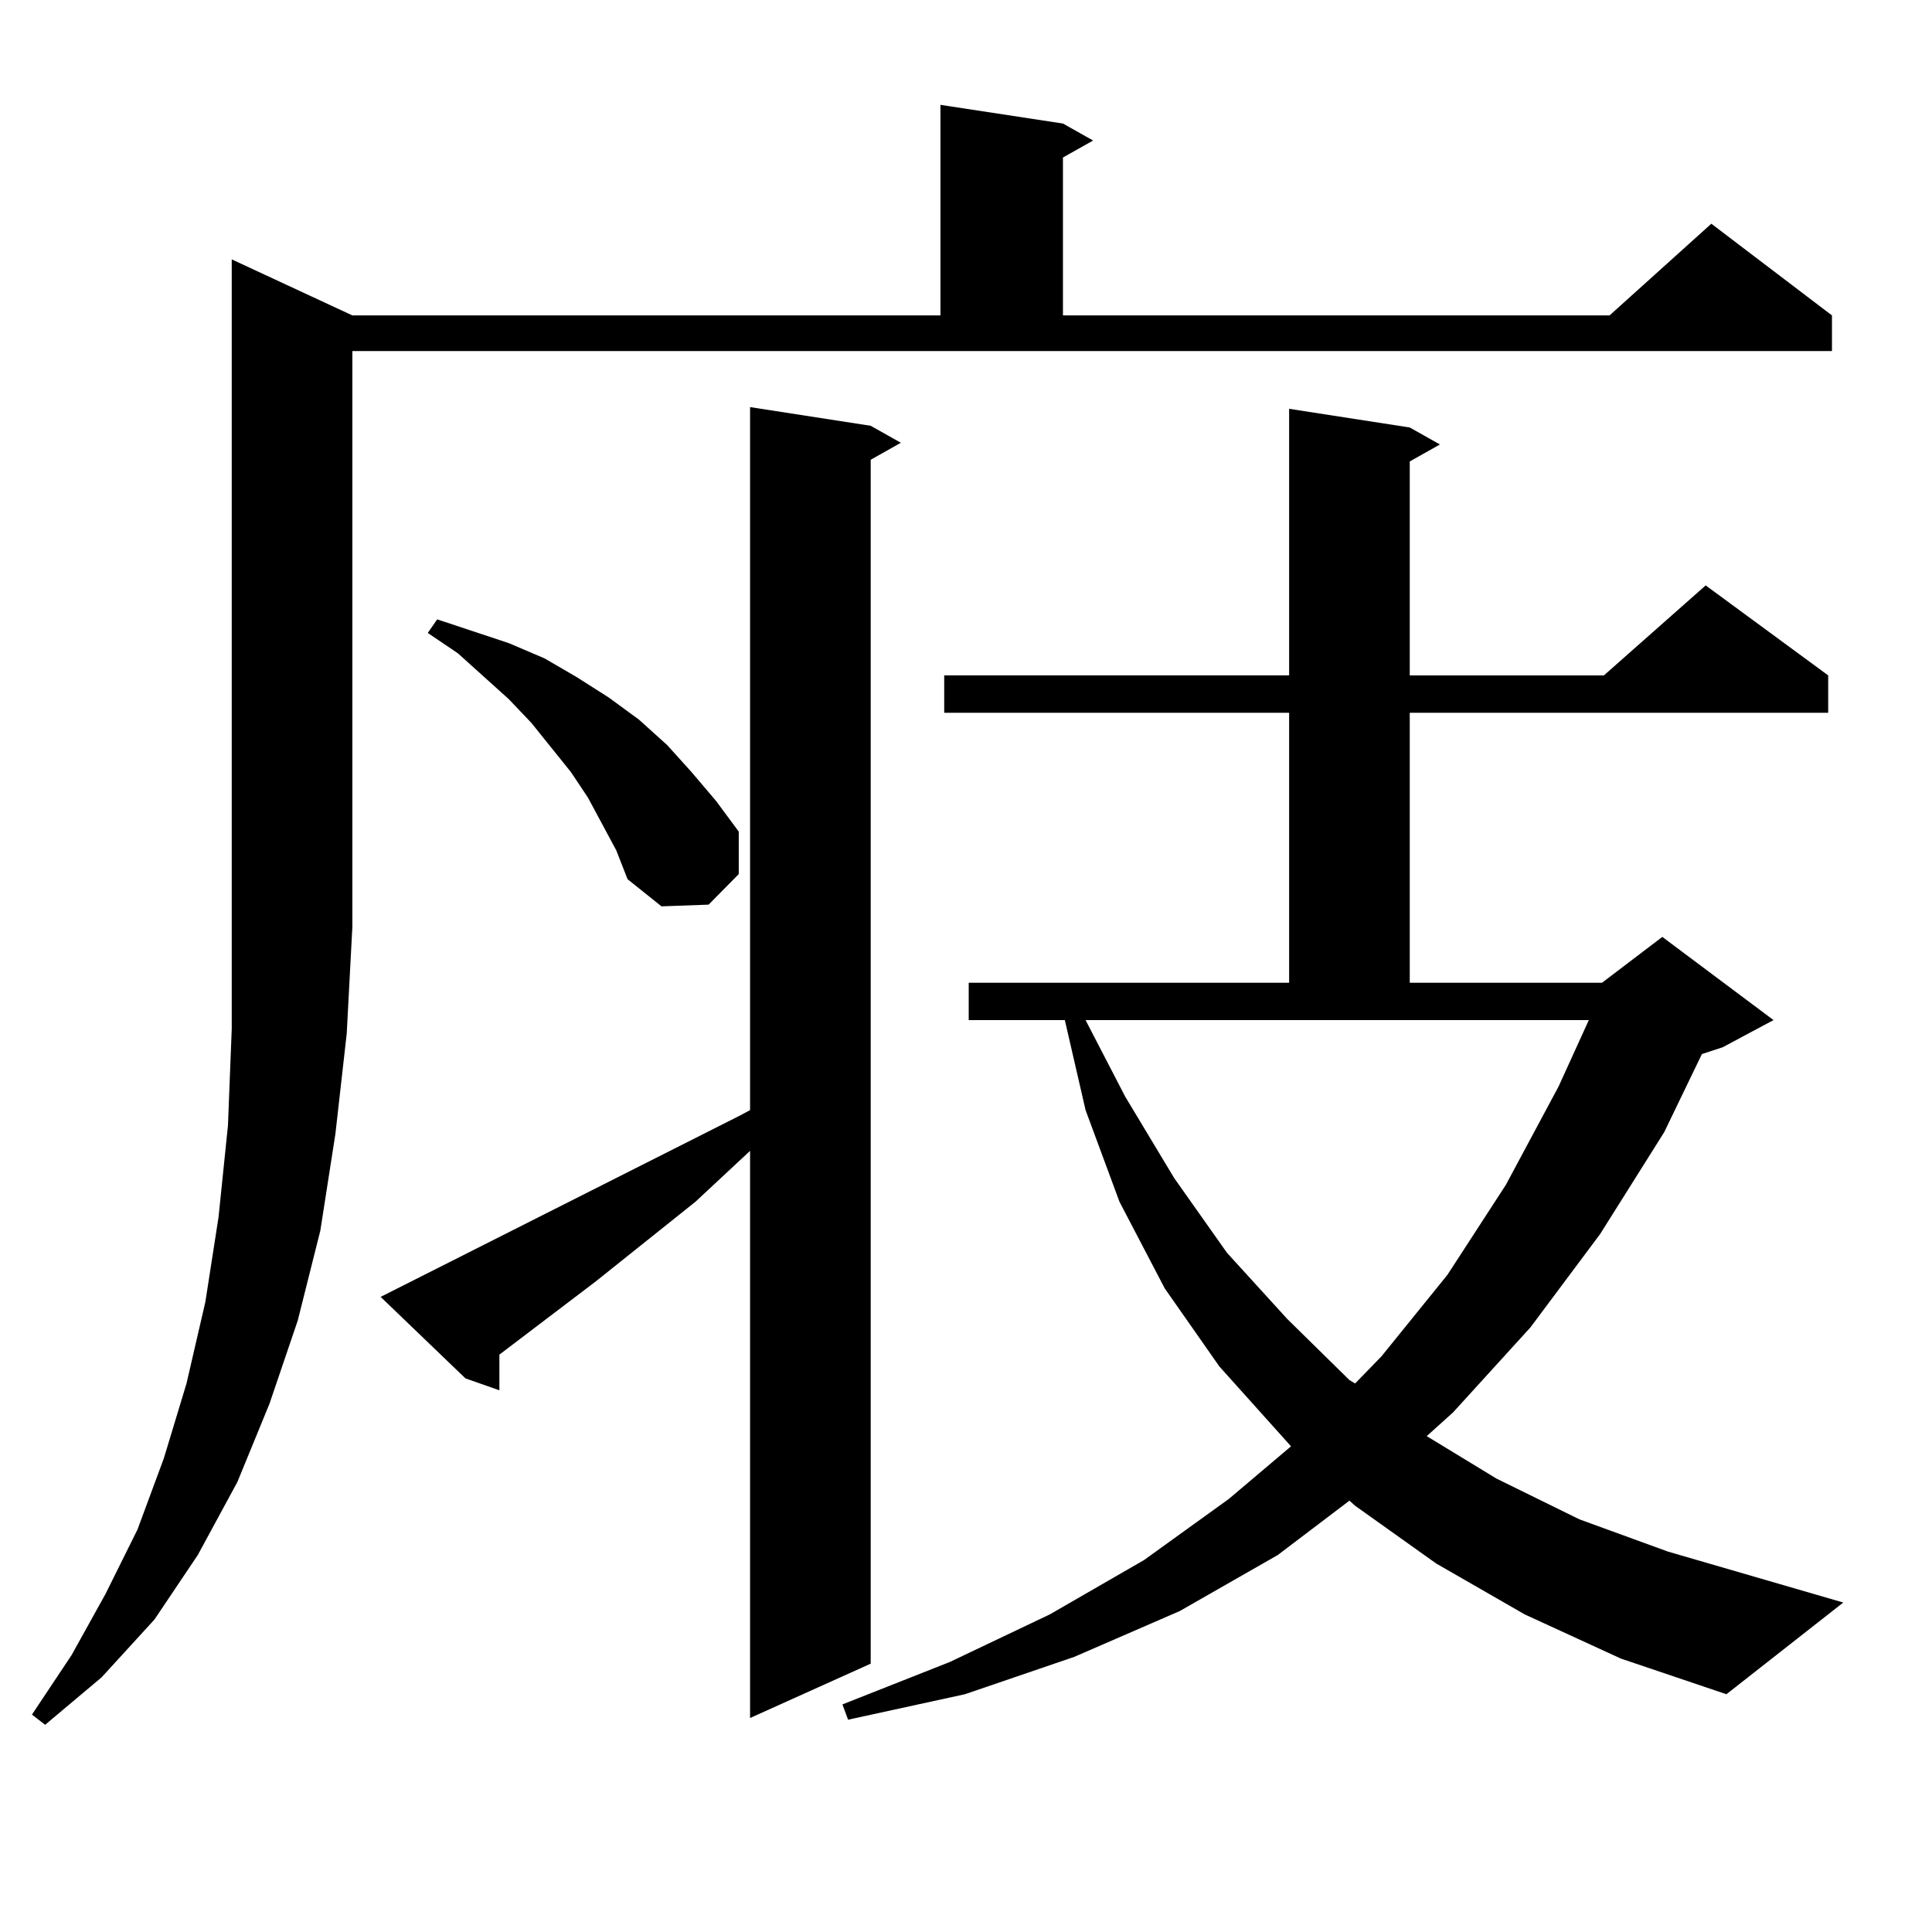 <?xml version="1.0" encoding="utf-8"?>
<!-- Generator: Adobe Illustrator 16.0.0, SVG Export Plug-In . SVG Version: 6.00 Build 0)  -->
<!DOCTYPE svg PUBLIC "-//W3C//DTD SVG 1.1//EN" "http://www.w3.org/Graphics/SVG/1.1/DTD/svg11.dtd">
<svg version="1.1" id="图层_1" xmlns="http://www.w3.org/2000/svg" xmlns:xlink="http://www.w3.org/1999/xlink" x="0px" y="0px"
	 width="1000px" height="1000px" viewBox="0 0 1000 1000" enable-background="new 0 0 1000 1000" xml:space="preserve">
<path d="M182.386,163.258h304.383V54.273l63.413,9.668l15.609,8.789l-15.609,8.789v81.738h282.92l52.682-47.461l62.438,47.461
	v18.457H182.386v297.949l-2.927,55.371l-5.854,51.855l-7.805,50.098l-11.707,46.582l-14.634,43.066l-16.585,40.43l-20.487,37.793
	l-22.438,33.398l-27.316,29.883L23.365,892.75l-6.829-5.273l20.487-30.762l17.561-31.641l16.585-33.398l13.658-36.914l11.707-38.672
	l9.756-42.188l6.829-43.945l4.878-47.461l1.951-50.098V134.254L182.386,163.258z M383.356,577.223l4.878-2.637V210.719l62.438,9.668
	l15.609,8.789l-15.609,8.789v623.145l-62.438,28.125V595.68l-28.292,26.367l-51.706,41.309l-49.755,37.793v18.457l-17.561-6.152
	l-43.901-42.188L383.356,577.223z M318.968,440.113l-14.634-27.246l-8.78-13.184l-20.487-25.488l-11.707-12.305l-26.341-23.73
	l-15.609-10.547l4.878-7.031l37.072,12.305l18.536,7.91l16.585,9.668l16.585,10.547l15.609,11.426l14.634,13.184l12.683,14.063
	l12.683,14.941l11.707,15.82v21.973l-15.609,15.82l-24.39,0.879l-17.561-14.063L318.968,440.113z M789.2,835.621l-45.853-26.367
	l-41.95-29.883l-2.927-2.637l-37.072,28.125l-50.73,29.004l-54.633,23.73l-56.584,19.336l-60.486,13.184l-2.927-7.91l55.608-21.973
	l51.706-24.609l48.779-28.125l43.901-31.641l32.194-27.246l-37.072-41.309l-28.292-40.43l-23.414-44.824l-17.561-47.461
	l-10.731-46.582h-49.755v-19.336h165.85V368.922H488.72v-19.336h178.532V211.598l62.438,9.668l15.609,8.789l-15.609,8.789v110.742
	h100.485l52.682-46.582l63.413,46.582v19.336h-216.58v139.746h99.51l31.219-23.73l57.56,43.066l-26.341,14.063l-10.731,3.516
	l-19.512,40.43l-33.17,52.734l-36.097,48.34l-39.999,43.945l-13.658,12.305l36.097,21.973l42.926,21.094l45.853,16.699
	l90.729,26.367l-60.486,47.461l-54.633-18.457L789.2,835.621z M582.376,567.555l25.365,42.188l27.316,38.672l31.219,34.277
	l32.194,31.641l2.927,1.758l13.658-14.063l34.146-42.188l30.243-46.582l27.316-50.977l15.609-34.277H561.889L582.376,567.555z"/>
</svg>
